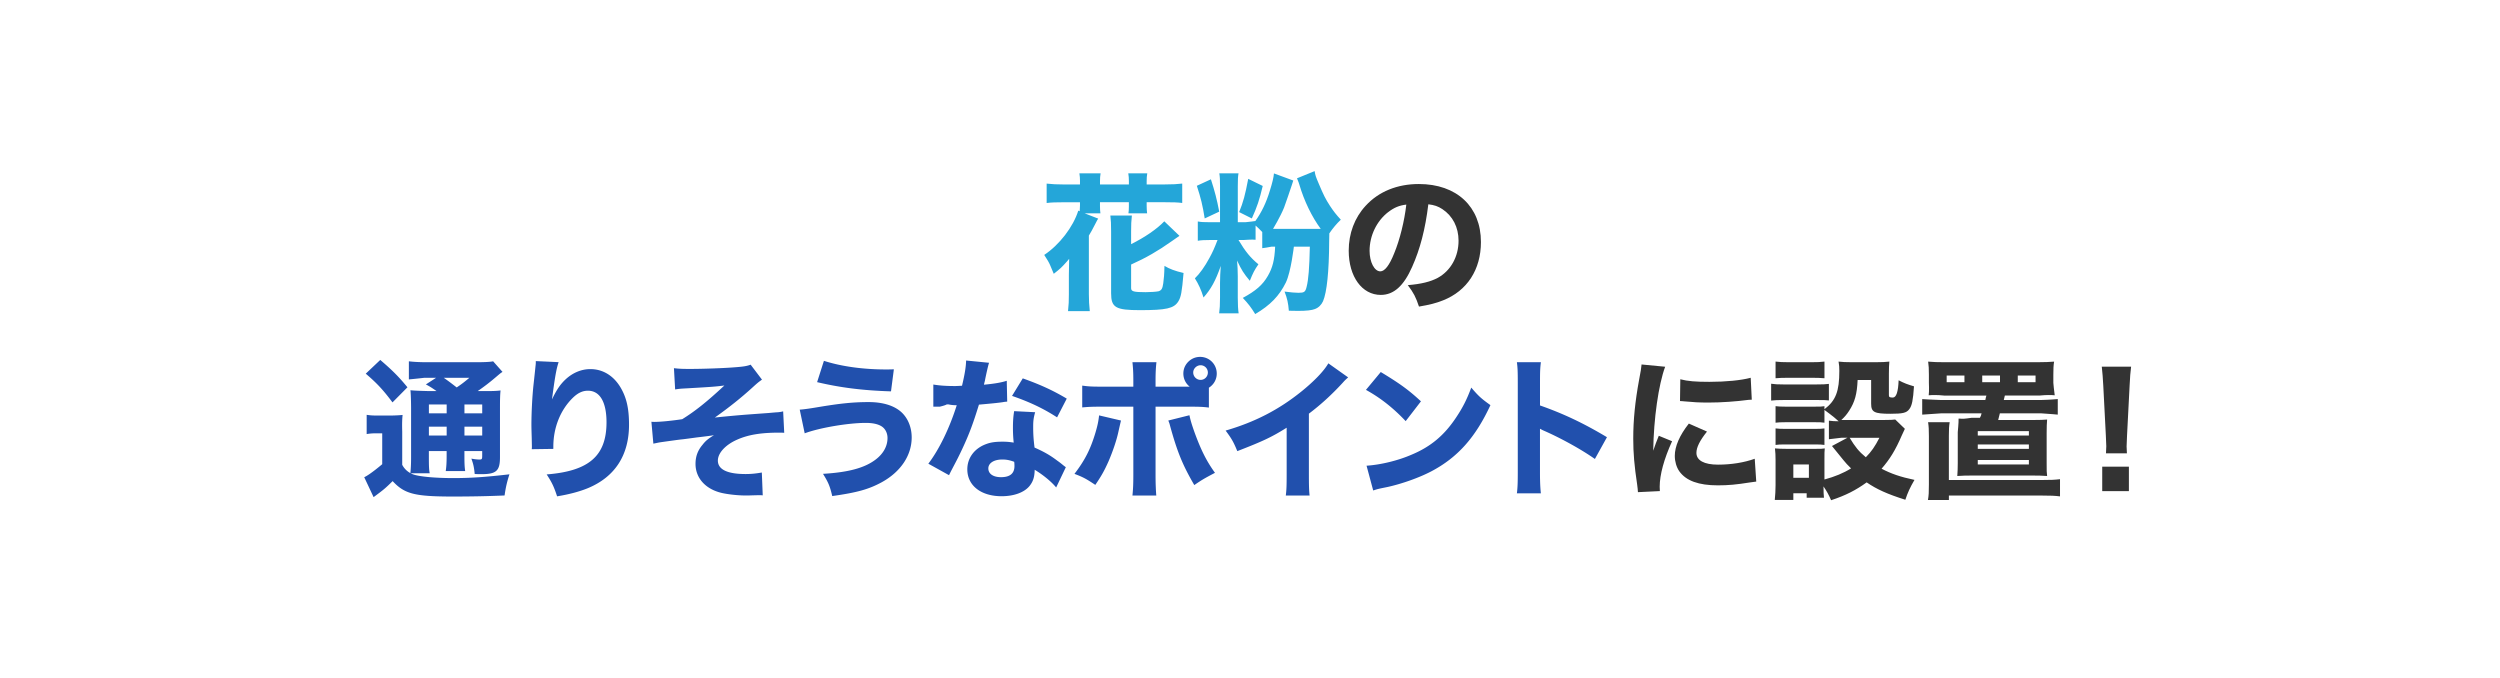 <svg xmlns="http://www.w3.org/2000/svg" viewBox="0 0 1125 305"><path fill="#fff" d="M0 0h1125v305H0z"/><path fill="#24a6d9" d="M486 81.51c0-1.23-.07-2.27-.27-3.51h9.54c-.2 1.17-.27 2.14-.27 3.51V83h13v-1.49c0-1.17-.07-2.4-.27-3.51h8.54c-.2 1.04-.27 2.21-.27 3.51V83h8.07c3.56 0 5.71-.13 7.93-.39v8.72c-2.08-.27-4.1-.33-7.93-.33H516v1.73c0 1.27.07 2.13.2 3.27h-8.41c.14-.93.2-1.73.2-3.07V91h-13v1.62c0 1.62.07 2.37.2 3.38h-7.09l6.08 2.37q-.41.61-1.22 2.23c-1.69 3.24-1.96 3.78-2.97 5.41v26.36c0 2.7.13 5.07.41 7.64h-9.79c.32-2.86.38-4.55.38-7.62v-8.7c0-1.9.06-4.08.13-7.21-.45.54-.83.95-1.03 1.22-2.44 2.72-2.88 3.13-5.9 5.51q-.45-1.02-1.6-3.81c-.51-1.22-1.22-2.45-2.69-4.69 6.79-4.49 13.08-12.65 15.32-19.92l.64.27c.06-.95.13-1.7.13-2.58v-1.47h-7c-3.9 0-5.92.07-8 .34v-8.73c2.35.26 4.51.39 8 .39h7v-1.49Zm23 48.13c0 1.5 1.09 1.84 6.55 1.84 2.18 0 4.91-.2 5.8-.41 1.3-.41 1.77-1.16 2.11-3.54.27-1.84.48-4.15.55-7.89 2.25 1.36 4.7 2.31 8.59 3.2-.75 8.77-1.16 10.88-2.39 12.85-1.98 3.13-5.45 3.88-17.25 3.88-10.91 0-12.96-1.16-12.96-7.62v-27.67c0-3.54-.07-5.1-.34-7.28h9.68c-.27 2.52-.34 4.08-.34 6.94v5.92c6.07-2.99 11.73-6.87 14.93-10.27l6.82 6.53q-.95.61-3.41 2.38c-6.21 4.42-11.8 7.62-18.34 10.54v10.61Zm56-21.75c-1.39-.2-5.34.11-5.34.11h-2.34c3.1 5.2 5.42 8.03 8.97 10.93-1.81 2.63-2.39 3.78-3.87 7.42-2.77-3.31-3.74-4.86-5.74-9.11.19 2.16.32 4.66.32 7.09v9.65c0 3.31.13 5.2.39 7.02h-8.77c.26-1.89.39-3.85.39-7.15v-6.47c0-2 .13-5.38.33-7.72-2.3 6.62-4.41 10.48-7.76 14.21-1.05-3.45-2.24-6-3.88-8.62 2.17-2.07 4.47-5.31 6.51-9.1 1.45-2.62 2.3-4.55 3.68-8.14h-3.55c-2.43 0-3.82.07-5.33.34v-8.69c1.38.28 2.83.34 5.46.34h4.54V83.63c0-2.75-.06-4.09-.32-5.63h8.64c-.26 1.54-.32 2.75-.32 5.7V100h3.41c2.38-.27 3.33-.34 4.49-.54 2.86-4.01 4.9-8.29 6.53-13.67 1.09-3.47 1.7-5.98 1.84-7.75l8.7 3.2q-.34.88-.68 2.11c-.68 2.11-2.79 8.23-3.47 10.06-1.7 4.21-4.96 9.59-4.96 9.59h21.47c-4-5.38-7.52-12.69-9.66-20-.21-.62-.34-1.17-1.03-2.76l7.93-3.24c.34 2 .48 2.41 1.86 5.65 2.21 5.24 2.97 6.76 5.1 10.07 1.66 2.48 2.62 3.72 4.83 6.14-2 1.93-3.45 3.66-5.17 6.14-.07 1.93-.07 2-.07 3.72-.07 13.45-1.03 22.76-2.76 26.83-.76 1.66-2 2.9-3.66 3.52-1.38.55-3.79.83-7.59.83-1.03 0-2.07 0-4.14-.07-.28-3.45-.69-5.38-1.93-8.62 2.48.35 4.9.55 6.21.55 2.62 0 3.17-.34 3.72-2.69.83-3.24 1.24-8.48 1.45-18.07h-7.19s-1.29 11.3-3.6 16.13c-2.99 6.05-7 10.2-13.8 14.21-1.77-2.92-3.13-4.69-5.58-7.28 5.78-3.13 8.91-5.78 11.29-9.93 2.11-3.67 2.99-7.07 3.26-13.14h-1.56c-1.97.42-2.92.49-4.24.7v-7.28c-1.4-1.43-2.01-2.04-3-2.92v6.39Zm-20.09-27.2c1.77 5.51 2.65 8.84 3.74 14.55l-6.53 3.06c-.95-5.92-1.7-9.04-3.54-14.69l6.32-2.92Zm23.32 2.99c-1.43 6.12-2.58 9.52-4.9 14.62l-5.71-2.86c1.84-4.49 2.72-7.75 4.08-14.96z"/><path fill="#333" d="M635.48 120.06c-3.81 8.63-8.29 12.65-14.14 12.65-8.43 0-14.42-8.23-14.42-19.92 0-7.75 2.65-14.82 7.62-20.19 5.85-6.39 14.21-9.79 23.93-9.79 17.07 0 27.95 10.2 27.95 26.11 0 12.38-6.19 21.96-17.07 26.25-3.26 1.29-5.98 1.97-10.81 2.79-1.43-4.28-2.38-6.12-5.03-9.65 6.05-.48 10.27-1.56 13.46-3.26 5.85-3.2 9.38-9.52 9.38-16.73 0-6.05-2.65-11.15-7.28-14.21-1.97-1.29-3.6-1.84-6.32-2.18-1.36 11.22-3.74 20.26-7.28 28.15Zm-10.81-24.61c-5.17 4.01-8.36 10.61-8.36 17.41 0 5.1 2.18 9.25 4.83 9.25 1.97 0 4.08-2.65 6.26-8.16 2.52-6.05 4.62-14.62 5.44-21.89-3.26.41-5.51 1.36-8.16 3.4Z"/><path fill="#2150ad" d="M165 186.67c1.67.26 2.76.33 5.07.33H176s3.6-.07 5.17-.28c-.2 1.97-.27 3.74-.17 7.55v14.89c1.06 2.04 2.76 3.47 4.8 4.28 2.72 1.02 9.93 1.7 18.09 1.7s14.75-.48 25.36-1.7c-1.02 3.13-1.7 5.92-2.18 9.52-7.89.34-14.89.48-23.25.48-17.2 0-21.76-1.16-27.13-6.94-3.4 3.33-3.88 3.74-8.57 7.21l-4.22-8.97c2.52-1.09 8.1-5.85 8.1-5.85V195h-3.02c-1.41 0-2.38.07-3.98.33zm6.11-24.7c5.58 4.76 8.5 7.75 12.24 12.31l-6.73 6.8c-4.15-5.58-7.07-8.7-12.03-12.92l6.53-6.19ZM196.47 176c-2.18-1.52-3.26-2.2-4.83-3.01l4.62-2.99h-5.24c-3.33.4-7.03.74-7.03.74v-8.15c2.31.27 4.7.41 8.58.41h21.17c4.63 0 6.94-.14 8.17-.41l4.22 4.76c-.95.61-1.02.68-3.34 2.65a93 93 0 0 1-7.83 5.99h3.85c3.19 0 4.68-.07 6.44-.28-.2 1.87-.26 3.95-.26 7.68v22.36c0 6.09-1.63 7.62-8.26 7.62-.65 0-1.69 0-3.12-.07-.26-2.98-.65-4.64-1.5-6.92 1.56.28 2.6.41 3.64.41 1.11 0 1.24-.21 1.24-1.73v-2.08h-8v2.14c0 3.55.07 4.9.34 6.86h-8.75c.27-1.78.41-3.67.41-6.86v-2.14h-8v2.76c0 4.08.07 5.72.39 7.24h-8.72c.2-1.91.33-3.95.33-7.24v-22.17s-.02-5.51-.29-7.96c2.11.2 4.15.27 7.68.36h4.08Zm-3.47 6v4h8v-4zm0 14h8v-4h-8zm6.67-26c1.77 1.22 3.13 2.24 5.85 4.35 2.31-1.56 3.54-2.52 5.71-4.35zm9.33 16h8v-4h-8zm8 6h-8v4h8zm34.38-29.03c-1.02 3.06-1.63 6.46-2.99 16.79 2.04-4.28 3.67-6.73 6.05-8.97 3.26-3.06 7.21-4.69 11.22-4.69 5.64 0 10.54 2.99 13.73 8.5 2.58 4.49 3.67 9.32 3.67 16.52 0 13.67-6.26 23.39-18.36 28.49-3.74 1.56-8.57 2.86-14.01 3.74-1.43-4.42-2.38-6.32-4.69-9.86 19.04-1.5 26.93-8.36 26.93-23.46 0-9.11-2.99-14.21-8.36-14.21-2.45 0-4.56 1.02-6.8 3.2-5.58 5.44-8.77 13.4-8.77 21.96V202l-9.72.14c.07-.48.07-.82.07-1.09s0-.27-.07-3.88c-.07-2.45-.14-4.49-.14-5.92 0-5.78.41-13.26.95-18.15.48-4.28.75-7 .88-8.23.14-1.22.14-1.29.14-2.38zm51.86 2.71c2.31.27 3.67.34 7.21.34 5.98 0 15.5-.34 20.4-.75 3.67-.27 5.3-.54 6.94-1.16l5.1 6.73c-1.63 1.16-1.97 1.43-4.35 3.6-5.03 4.56-10 8.57-16.86 13.46 5.1-.54 11.01-1.09 16.66-1.5 3.81-.27 6.53-.48 7.48-.54 2.24-.21 3.81-.34 4.22-.34 1.09-.14 1.36-.14 2.38-.41l.48 9.65q-1.09-.07-2.18-.07c-8.43 0-14.07.95-19.11 3.2-5.17 2.31-8.57 5.98-8.57 9.38 0 4.01 4.28 6.05 12.44 6.05 2.58 0 4.49-.2 7.34-.68l.41 10.27c-.82-.07-.95-.07-1.7-.07q-.68 0-4.83.13h-1.29c-3.06 0-7.14-.41-10.06-1.02-7.62-1.56-12.37-6.66-12.37-13.19 0-3.26.95-5.98 3.13-8.57 1.36-1.77 2.52-2.72 5.17-4.35-1.09.2-3.67.54-7.82 1.02q-3.88.54-6.19.82c-2.04.2-5.3.68-9.72 1.29-1.02.14-1.84.34-3.54.68l-.88-9.86c.61.07 1.02.07 1.36.07 2.58 0 7.68-.48 12.51-1.22 5.78-3.6 10.95-7.68 18.97-15.16-3.81.48-5.17.61-17.13 1.29-2.79.14-3.26.21-5.03.48l-.54-9.59Zm56.64 18.66q2.45-.14 8.43-1.16c9.79-1.63 15.64-2.24 22.57-2.24 6.39 0 11.42 1.56 14.69 4.49 2.99 2.72 4.69 6.87 4.69 11.42 0 8.09-4.96 15.5-13.53 20.19-5.78 3.13-11.01 4.62-22.23 6.19-1.02-4.42-1.77-6.19-4.15-10 11.42-.68 18.77-2.65 23.73-6.46 3.4-2.58 5.3-5.98 5.3-9.66 0-2.31-1.09-4.35-2.86-5.37-1.63-.95-3.88-1.43-6.94-1.43-7.96 0-21.01 2.24-27.47 4.69l-2.24-10.67Zm10.88-21.96c7.89 2.52 17.54 3.88 28.08 3.88.48 0 1.7 0 3.4-.07l-1.29 9.93c-12.92-.41-22.85-1.7-33.25-4.15zm74.32.88q-.27.68-.95 3.67c-.14.61-.48 2.11-.95 4.49q-.27 1.02-.41 1.7c4.42-.41 7.82-.95 10.27-1.77l.2 9.38c-.75.07-1.02.07-2.11.27-2.38.34-5.17.61-10.61 1.09-2.65 8.57-4.28 12.99-7.41 19.72-1.56 3.33-2.18 4.56-4.76 9.45q-.88 1.7-1.29 2.58l-9.31-5.17c4.9-6.46 9.52-15.98 12.78-26.31q-2.04 0-3.67-.37h-.82q-.75.44-3.06 1H420v-9.95c2.85.48 5.84.68 9.92.68.41 0 1.7-.07 2.99-.14 1.22-5.1 1.77-8.43 1.84-11.35l10.33 1.02Zm30.19 56.1c-2.11-2.58-5.92-5.71-9.66-7.96-.07 3.2-.68 5.24-2.31 7.28-2.38 2.92-7 4.62-12.58 4.62-9.32 0-15.43-4.83-15.43-12.1 0-5.17 3.26-9.52 8.63-11.42 2.04-.75 4.15-1.02 7.28-1.02 1.97 0 3.13.14 4.96.41-.27-2.72-.34-4.62-.34-6.6 0-3.06.14-5.03.54-7.55l9.45.48c-.75 2.72-.88 3.94-.88 6.73 0 3.06.14 5.44.61 9.18 4.28 1.9 6.94 3.4 10.27 5.92.88.61 1.5 1.09 2.65 2.04q.61.48 1.16.88zM451 206.78c-3.74 0-6.25 1.63-6.25 4.01s2.11 3.94 5.71 3.94c4.08 0 6.05-1.7 6.05-5.03 0-.61-.07-1.9-.14-1.9-2.11-.75-3.47-1.02-5.37-1.02m24.68-18.97c-6.19-4.01-12.37-6.93-20.26-9.65l4.83-7.89c8.16 2.92 13.6 5.44 19.79 9.11l-4.35 8.43Zm28.77 1.43c-.2.82-.27 1.09-1.16 5.03-.82 3.88-2.58 8.98-4.42 13.26-1.84 4.15-3.2 6.6-5.98 10.67-4.08-2.72-5.44-3.47-9.38-4.96 4.69-6.12 7.21-11.08 9.45-18.56.95-3.2 1.36-5.23 1.63-7.75zm39.55-5.83c-2.79-.34-4.08-.41-9.79-.41H520v30.76c0 3.57.13 6.95.33 9.24H509.6c.27-2.56.4-5.13.4-9.24V183h-13.34c-5.36 0-6.64.07-9.66.34v-9.81c3.08.41 4.29.47 9.66.47H510v-2.77c0-3.48-.13-5.75-.4-8.23h10.8c-.27 2.34-.4 4.83-.4 8.23V174h15.37c-2.25-1.74-3.28-4.61-2.7-7.47s3.07-5.32 6.07-5.82c4.74-.79 8.8 2.77 8.8 7.4 0 2.57-1.29 4.94-3.54 6.36v8.93Zm-8.75 3.45c.48 2.31 1.02 4.08 2.24 7.55 2.99 8.23 5.51 13.19 9.25 18.36-4.9 2.58-5.92 3.2-9.31 5.51-5.3-9.11-7.68-14.96-10.95-26.86-.2-.82-.34-1.22-.75-2.18zm1.7-19.24c0 1.84 1.5 3.33 3.33 3.33s3.26-1.5 3.26-3.33-1.5-3.26-3.26-3.26-3.33 1.5-3.33 3.26m69.71 2.21c-1.36 1.22-1.49 1.36-2.47 2.45-4.93 5.37-9.87 9.86-15.19 13.87v26.79c0 5.44.06 7.75.32 10.06h-10.71c.32-2.58.39-4.28.39-9.86v-20.67c-6.75 4.22-10.45 5.98-22.21 10.54-1.75-4.22-2.53-5.58-5.26-9.25 13.12-3.81 23.96-9.38 34.22-17.68 5.71-4.62 10.07-9.18 12.01-12.58l8.9 6.32Zm14.68-2.42c8.77 5.3 12.65 8.16 18.09 13.19l-6.87 8.91c-5.64-5.98-11.36-10.47-17.88-14.07l6.66-8.02Zm-6.39 42.16c6.25-.41 14.01-2.24 20.26-4.96 8.63-3.6 14.69-8.7 19.99-16.66 3.06-4.56 4.9-8.23 6.87-13.53 3.2 3.74 4.42 4.9 8.63 7.89-6.73 14.55-14.75 23.53-26.58 29.78-5.44 2.86-13.26 5.64-19.79 7.07q-1.7.34-2.99.61c-1.56.34-1.97.48-3.4.95zM682.6 222c.33-2.59.4-4.97.4-9.6v-40.29c0-4.83-.07-6.74-.4-9.12h10.8c-.33 2.59-.4 4.15-.4 9.12v10.34c10.27 3.61 19.34 7.82 30.13 14.29l-5.43 9.8c-5.89-4.15-14.57-8.98-22.19-12.39-1.26-.54-1.52-.68-2.52-1.22v19.6c0 4.36.13 6.87.4 9.46h-10.8Z"/><path fill="#333" d="M749.32 165.03c-2.99 8.09-5.17 23.39-5.37 37.8q.88-2.65 1.22-3.47l1.29-3.26 5.98 2.45c-3.6 7.89-5.58 15.09-5.58 20.47 0 .68 0 1.02.07 1.97l-9.86.48c-.07-1.22-.14-1.77-.34-3.33-1.29-8.63-1.77-14.14-1.77-20.74 0-8.43.82-16.66 2.65-26.59.82-4.21.88-4.83 1.09-6.8l10.61 1.02Zm18.83 29.17c-3.2 4.01-4.76 7.07-4.76 9.59 0 3.4 3.47 5.3 9.72 5.3 5.92 0 11.83-.95 16.52-2.65l.68 10.27c-1.09.14-1.5.2-2.99.41-5.98.95-9.59 1.29-14.28 1.29-8.64 0-14.28-2.04-17.34-6.32-1.29-1.83-2.04-4.42-2.04-6.93 0-4.28 2.11-9.18 6.32-14.55l8.16 3.6Zm-12.01-23.53c3.33.88 6.87 1.16 13.05 1.16 7.48 0 14.28-.68 18.63-1.83l.48 9.86c-.61 0-.68 0-1.43.07-5.58.75-12.38 1.22-18.02 1.22-4.28 0-6.73-.14-10.95-.54-.34-.07-.88-.07-1.9-.14l.14-9.79Zm40.86 2.01c1.66.25 2.97.32 5.6.32h14.8c2.9 0 4.15-.06 5.6-.25v7.45c-1.66-.19-2.14-.19-5.32-.19h-15.07c-2.49 0-4.01.06-5.6.25v-7.57Zm26 16.62c1.66.2 2.41.27 4.38.27-2.04-1.97-6.38-5.1-6.38-5.1v5.74c-1.44-.21-2.13-.21-4.19-.21h-13.48c-2.06 0-3.09.07-4.33.21v-7.43c1.31.14 2.2.21 4.33.21h13.46c2.28 0 3.04 0 4.21-.2v1.37c5.11-3.9 6.7-8.08 6.7-17.26 0-1.58-.07-2.67-.35-4.18 1.73.2 3.25.27 5.46.27h11.67c2.42 0 3.94-.07 5.73-.27-.14 1.51-.21 3.08-.21 5.41v9.77c0 .8.41 1 1.78 1q2.32 0 2.6-7.77c2.39 1.26 4.17 1.93 6.91 2.72-.41 6.24-.89 8.7-2.12 10.29-1.23 1.66-2.94 2.06-8.48 2.06-7.32 0-8.68-.73-8.68-4.58v-10.63h-6.08c-.27 6.24-1.23 9.9-3.83 13.88-1.09 1.66-1.92 2.66-3.49 4.12h19.5c2.52 0 3.84-.07 4.75-.21l4.33 4.19q-.42.84-1.4 3c-2.86 6.64-5.38 10.69-9.08 14.95 4.26 2.24 8.45 3.7 14.81 5.03-1.96 3.35-3 5.59-4.12 8.94-8.17-2.58-12.92-4.75-17.4-7.82-4.82 3.49-9.43 5.87-16 8.03-1.12-2.58-1.96-4.05-3.42-6.22 0 2.86.07 3.49.21 5.1H813v-2h-6v3h-8.35c.21-2.2.35-4.33.35-6.6v-11.4c0-2.16-.07-3.38-.27-5.2 1.62.13 2.91.2 5.15.2h12.93c2.5 0 3.25 0 4.33-.2-.14 1.35-.14 2.3-.14 4.73v9.26c4.67-1.28 8.53-2.84 11.98-5-1.49-1.42-2.44-2.5-3.38-3.65q-4.47-5.61-5.21-6.42l6.97-3.72h-2.68s-3.81.46-5.67.67v-8.36Zm-24-26.59c1.9.21 2.99.29 5.91.29h10.19c2.92 0 4.01-.07 5.91-.29v7.5c-1.9-.14-3.19-.21-5.91-.21h-10.19c-2.58 0-4.28.07-5.91.21zm0 30.08c1.31.14 2.2.21 4.33.21h13.48c2.2 0 3.02-.07 4.19-.21v7.43c-1.44-.21-2.06-.21-4.33-.21h-13.41c-2.13 0-2.89 0-4.26.21zm8 22.21h7v-6h-7zm25.34-18c2.52 4.15 4.08 6.12 7.28 8.77 2.58-2.65 4.01-4.69 6.12-8.77h-13.39Zm42.44-19c-2.99-.32-5.44-.25-6.87-.12.27-1.77.09-5.58.09-5.58v-3.59c0-2.79-.07-4.15-.34-5.98 2.04.2 4.42.27 7.61.27h41.46c3.33 0 6.18-.13 7.61-.27-.27 1.77-.34 3.06-.34 5.98v3.59s.35 3.94.62 5.58c-1.63-.14-3.47-.2-6.87.12h-15.57c-.2.83-.41 1.58-.48 2h16.79c3.94-.08 7.5-.42 7.5-.42v7s-3.63-.34-7.5-.58h-18.56c-.34 1.33-.75 3-.75 3h15.86c2.91 0 4.71-.07 6.16-.2-.14 1.74-.21 3.28-.21 6.1v13.54c0 3.35 0 4.29.21 5.76-2.91-.2-3.95-.2-6.3-.2h-27.82c-2.42 0-3.18 0-6.3.2.14-2.08.21-3.49.21-5.76v-13.96s.44-4.49.37-6.12c2.24.14 2.45.14 5.85-.35h3.74c.41-.67.54-1.01.75-2h-18.22c-3.81.25-8.49.58-8.49.58v-7s4.61.34 8.49.42h19.92c.2-1.03.27-1.37.48-2h-19.11Zm44.11 38c4.02 0 5.59-.07 8.11-.36v7.73c-2.38-.29-4.22-.37-8.11-.37H877v2h-9.43c.36-1.95.43-3.51.43-6.88V196.2c0-2.83-.07-4.32-.36-6.2h9.71c-.29 1.89-.36 3.1-.36 6.14V216h41.89ZM884 169h-8v3h8zm6 27h23v-2h-23zm0 6h23v-2h-23zm0 7h23v-2h-23zm10-40h-8v3h8zm16 3v-3h-8v3zm31.69 32c.07-1.69.14-2.44.14-3.18q0-.88-.2-4.88l-1.15-22.28c-.14-3.05-.41-6.36-.68-8.67H959c-.27 1.96-.54 5.15-.68 8.67l-1.15 22.28q-.2 4.13-.2 4.94c0 .74.07 1.42.14 3.11h-9.41ZM946 221v-11h12v11z"/></svg>